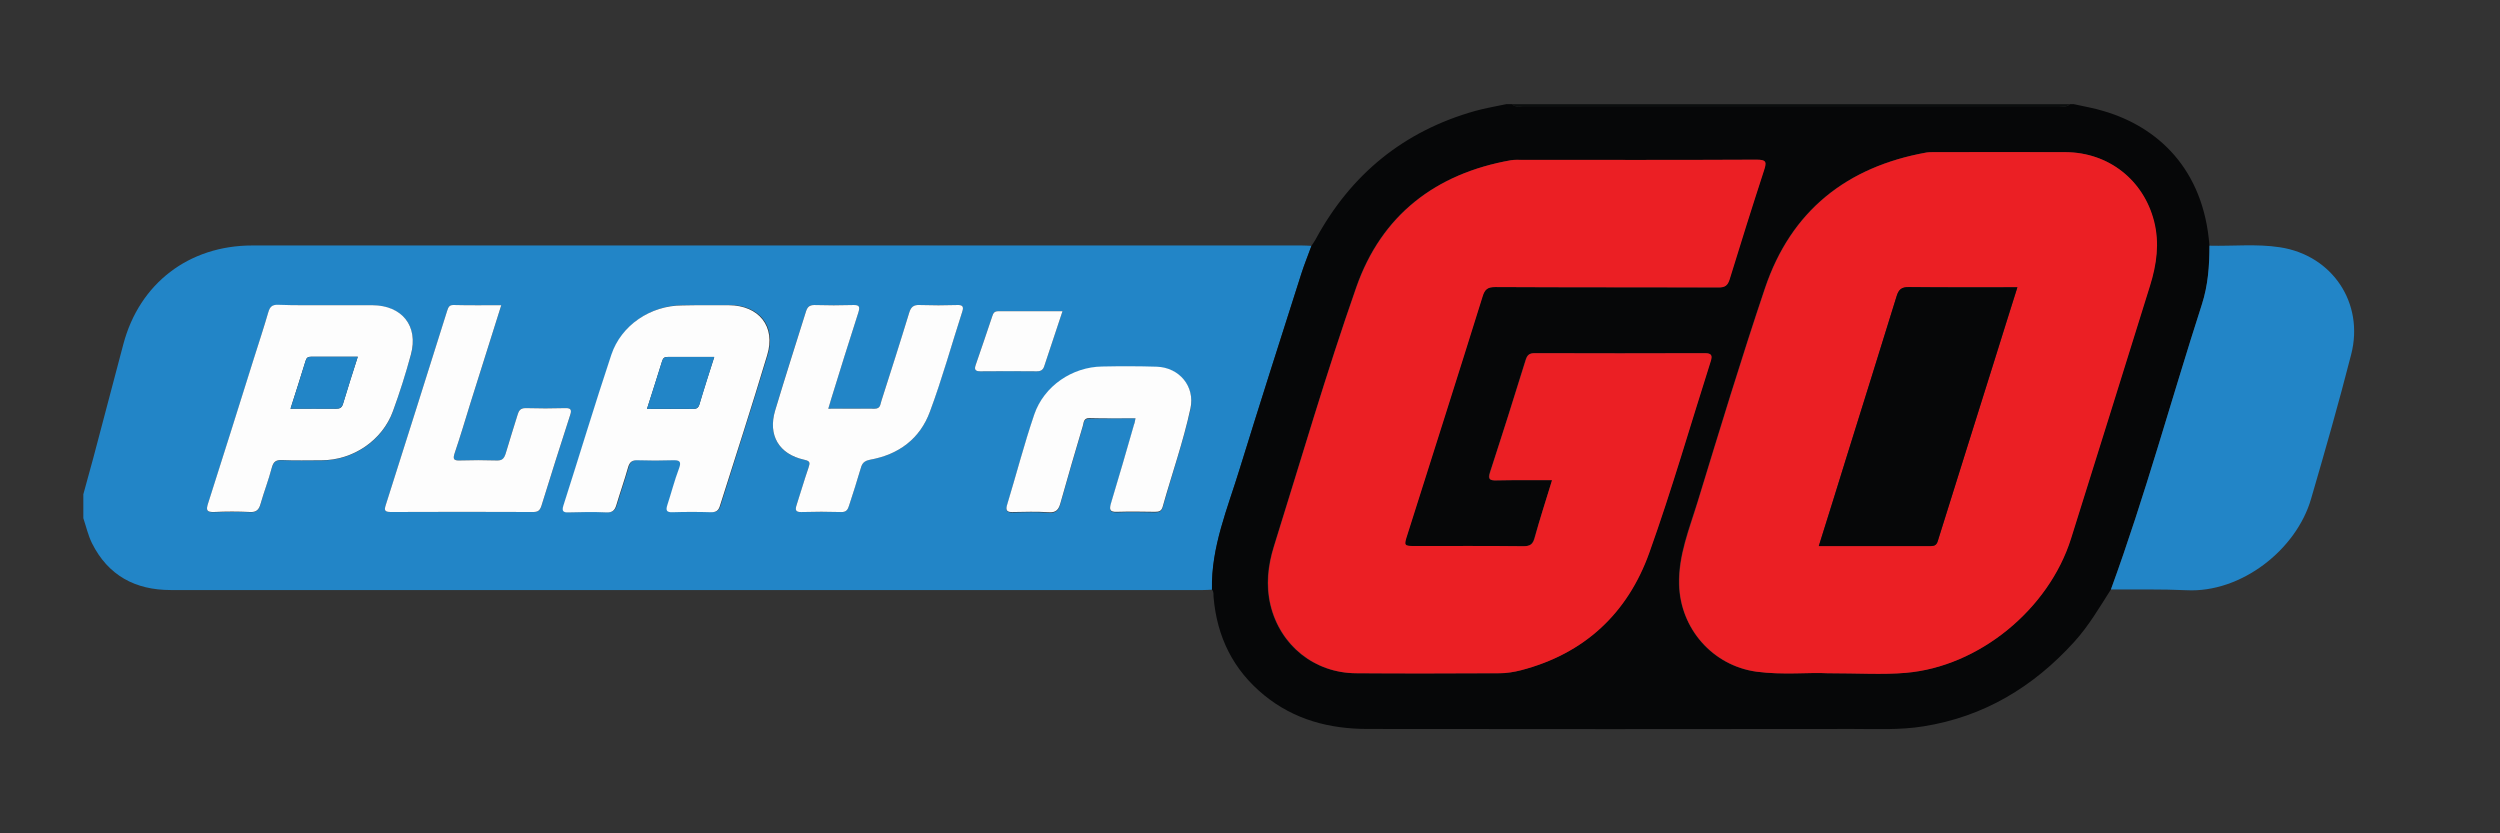<svg xmlns="http://www.w3.org/2000/svg" fill="none" height="40" viewBox="0 0 120 40" width="120"><rect x="0" y="0" width="120" height="40" fill="#333333" stroke="none"/><path d="m58.175 28.303c-.143.009-.287.019-.43.019-16.517 0-33.034 0-49.551 0-1.7 0-3.009-.698-3.783-2.255-.182-.373-.277-.793-.411-1.194 0-.382 0-.764 0-1.147.162-.592.325-1.185.487-1.777.478-1.806.955-3.621 1.433-5.427.774-2.924 3.152-4.739 6.19-4.739h50.363c.162 0 .315.009.478.019-.162.449-.344.888-.487 1.338-.994 3.115-1.987 6.22-2.952 9.344-.583 1.911-1.376 3.764-1.337 5.819zm-24.341-13.653c-.353 0-.697 0-1.051 0-1.509 0-2.933.936-3.41 2.369-.802 2.398-1.538 4.825-2.302 7.242-.086.268 0 .334.258.325.602-.009 1.213-.019 1.815 0 .277.01.392-.096.468-.344.181-.611.392-1.204.564-1.815.076-.268.201-.353.468-.344.554.019 1.118.019 1.672 0 .315-.009.44.038.306.392-.22.573-.372 1.175-.564 1.768-.086.248-.029.344.248.335.621-.01 1.242-.019 1.863 0 .229.009.344-.076.411-.287.755-2.417 1.538-4.825 2.274-7.252.42-1.385-.401-2.398-1.844-2.398-.42.01-.793.01-1.175.01zm-18.103 0c-.793 0-1.595.009-2.388-.01-.277-.009-.392.096-.459.344-.229.755-.468 1.51-.707 2.264-.726 2.312-1.452 4.624-2.188 6.927-.105.325-.057.42.287.411.573-.019 1.146-.029 1.72 0 .315.019.439-.115.516-.401.162-.583.373-1.147.535-1.72.076-.287.191-.382.487-.373.64.019 1.27.01 1.911.01 1.5 0 2.923-.956 3.42-2.36.325-.889.602-1.806.86-2.713.373-1.366-.42-2.36-1.844-2.369-.717-.009-1.433-.009-2.149-.009zm24.026 4.968c.048-.172.086-.306.134-.449.43-1.395.86-2.78 1.309-4.166.086-.277.057-.363-.248-.363-.621.019-1.242.019-1.863 0-.248-.009-.334.105-.401.306-.497 1.586-1.013 3.172-1.481 4.758-.353 1.185.181 2.102 1.385 2.36.325.067.287.172.21.401-.201.583-.363 1.185-.564 1.768-.076.239-.057.353.229.344.64-.01 1.27-.019 1.911 0 .258.009.325-.134.382-.325.181-.592.382-1.175.554-1.768.076-.258.162-.373.459-.42 1.366-.248 2.388-1.003 2.866-2.312.573-1.577 1.032-3.191 1.548-4.787.086-.277-.01-.325-.258-.325-.592.01-1.175.019-1.767 0-.306-.009-.439.086-.525.382-.42 1.414-.879 2.809-1.328 4.213-.048.162-.038.382-.325.382-.726-.01-1.462 0-2.226 0zm-15.695-4.968c-.793 0-1.538.009-2.283-.01-.248 0-.277.143-.325.315-.974 3.096-1.949 6.191-2.933 9.277-.086.268-.057.344.248.344 2.274-.01 4.547-.01 6.821 0 .22 0 .334-.057.401-.296.449-1.452.907-2.895 1.376-4.347.076-.229.057-.353-.229-.344-.64.01-1.271.019-1.911 0-.258-.009-.325.124-.382.325-.191.621-.401 1.232-.573 1.863-.067.239-.172.334-.43.325-.592-.019-1.175-.019-1.767 0-.296.009-.353-.067-.248-.354.268-.793.506-1.596.755-2.398.487-1.548.974-3.105 1.481-4.701zm30.445 5.427c-.029.134-.038.22-.067.315-.363 1.261-.736 2.522-1.108 3.784-.086.296-.076.43.296.42.602-.029 1.204-.01 1.815 0 .201 0 .315-.048.373-.258.439-1.567.974-3.105 1.328-4.701.229-1.051-.525-1.978-1.615-2.006-.869-.029-1.748-.029-2.627-.01-1.433.029-2.789.946-3.258 2.303-.487 1.433-.879 2.905-1.309 4.357-.076.258.029.325.277.325.573-.019 1.146-.038 1.72.01.373.029.487-.134.573-.449.344-1.232.707-2.465 1.07-3.688.048-.153.029-.392.325-.382.736-.009 1.462-.019 2.207-.019zm-3.506-5.14c-1.06 0-2.073 0-3.086 0-.181 0-.239.086-.286.239-.258.783-.525 1.557-.793 2.331-.076.22-.029.315.22.315.907-.01 1.815-.01 2.713 0 .191 0 .296-.067.353-.239.287-.87.573-1.739.879-2.647z" fill="#2285c7"></path><path d="m58.174 28.303c-.048-2.054.755-3.908 1.337-5.819.965-3.124 1.958-6.229 2.952-9.344.143-.449.325-.889.487-1.338.067-.105.143-.21.201-.315 1.691-3.124 4.232-5.198 7.661-6.163.487-.134.994-.22 1.49-.325h.287c.143.162.325.096.497.096h25.764c.162 0 .353.067.497-.096h.191c.478.105.974.191 1.442.334 2.57.755 4.796 2.761 5.073 6.459.01.956-.067 1.911-.363 2.819-1.462 4.557-2.723 9.182-4.366 13.682-.554.87-1.07 1.758-1.767 2.522-1.958 2.159-4.337 3.592-7.241 4.051-1.118.181-2.255.124-3.382.124-7.766.01-15.533.01-23.29 0-1.825 0-3.515-.44-4.958-1.615-1.5-1.223-2.274-2.809-2.436-4.72-.009-.115.019-.248-.076-.353zm29.538 4.013c1.519 0 2.646.076 3.745-.019 3.515-.296 6.878-3.048 7.939-6.449 1.27-4.042 2.531-8.093 3.792-12.144.315-1.013.459-2.035.191-3.086-.506-1.978-2.168-3.306-4.241-3.315-2.121-.019-4.232 0-6.353 0-.115 0-.229-.01-.334.019-3.821.688-6.487 2.799-7.738 6.497-1.146 3.401-2.188 6.841-3.238 10.271-.401 1.29-.927 2.561-.888 3.965.057 2.111 1.605 3.898 3.707 4.185 1.29.172 2.56.019 3.42.076zm-13.212-9.268c-.296.965-.592 1.873-.86 2.8-.086.296-.229.373-.535.373-1.72-.019-3.439-.009-5.159-.009-.583 0-.583 0-.401-.564 1.204-3.803 2.417-7.605 3.602-11.408.105-.354.248-.459.611-.459 3.563.019 7.136 0 10.699.019.325 0 .459-.086.554-.401.525-1.739 1.079-3.478 1.643-5.207.124-.382.153-.525-.353-.525-3.745.019-7.48.01-11.225.01-.191 0-.382-.019-.573.019-3.611.64-6.209 2.637-7.413 6.096-1.433 4.108-2.656 8.293-3.955 12.44-.287.917-.392 1.863-.162 2.818.468 1.94 2.111 3.258 4.108 3.268 2.293.009 4.585.009 6.878 0 .344 0 .697-.057 1.032-.143 3.047-.793 5.12-2.732 6.162-5.647 1.089-3.019 1.968-6.115 2.942-9.172.086-.268.076-.411-.277-.401-2.723.01-5.445.01-8.168 0-.248 0-.353.086-.43.325-.554 1.796-1.118 3.592-1.71 5.389-.115.344-.01.392.306.392.888-.019 1.767-.01 2.684-.01z" fill="#060708"></path><path d="m99.338 5c-.143.163-.325.096-.497.096-8.588 0-17.176 0-25.764 0-.162 0-.353.067-.497-.096z" fill="#0b0e0e"></path><path d="m101.324 28.294c1.643-4.5 2.895-9.124 4.366-13.682.296-.917.363-1.863.363-2.819 1.127.029 2.254-.096 3.382.076 2.512.382 4.06 2.675 3.42 5.15-.593 2.322-1.252 4.624-1.921 6.917-.706 2.455-3.362 4.529-5.98 4.395-1.213-.057-2.426-.029-3.63-.038z" fill="#2285c7"></path><g fill="#fdfdfd"><path d="m33.834 14.65h1.146c1.452.01 2.264 1.022 1.844 2.398-.726 2.427-1.509 4.835-2.274 7.252-.067.21-.181.287-.411.287-.621-.019-1.242-.019-1.863 0-.277.009-.325-.086-.248-.334.191-.583.344-1.185.564-1.768.134-.353.01-.401-.306-.392-.554.019-1.118.019-1.672 0-.268-.009-.392.076-.468.344-.172.612-.382 1.204-.564 1.815-.076.248-.191.353-.468.344-.602-.029-1.213-.019-1.815 0-.258.01-.344-.057-.258-.325.774-2.417 1.5-4.835 2.302-7.242.478-1.433 1.901-2.369 3.41-2.369.372-.01.726-.01 1.079-.01zm.449 2.484c-.774 0-1.509 0-2.235 0-.143 0-.22.038-.267.201-.229.755-.478 1.5-.726 2.293h2.197c.162 0 .258-.029.315-.201.22-.764.468-1.51.717-2.293z"></path><path d="m15.73 14.65h2.149c1.423.009 2.216 1.003 1.844 2.369-.248.917-.535 1.825-.86 2.713-.506 1.405-1.92 2.36-3.42 2.36-.64 0-1.27.019-1.911-.01-.296-.009-.411.086-.487.373-.153.583-.372 1.147-.535 1.72-.076.287-.201.42-.516.401-.573-.029-1.146-.029-1.72 0-.353.01-.392-.086-.287-.411.736-2.303 1.462-4.615 2.188-6.927.239-.755.487-1.51.707-2.264.076-.248.181-.353.459-.344.793.029 1.595.019 2.388.019zm-1.786 4.968c.783 0 1.49-.01 2.188 0 .191 0 .277-.048.334-.239.22-.736.459-1.481.707-2.255-.774 0-1.5 0-2.235 0-.143 0-.22.029-.268.191-.229.755-.478 1.51-.726 2.303z"></path><path d="m39.758 19.618c.764 0 1.49-.009 2.226 0 .287 0 .268-.22.325-.382.449-1.405.898-2.799 1.328-4.213.086-.296.22-.401.525-.382.592.019 1.175.019 1.767 0 .248-.01.353.048.258.325-.516 1.596-.965 3.22-1.548 4.787-.478 1.309-1.5 2.064-2.866 2.312-.296.057-.392.172-.459.42-.172.592-.363 1.175-.554 1.768-.057.191-.124.334-.382.325-.64-.019-1.27-.019-1.911 0-.287.009-.306-.105-.229-.344.191-.583.363-1.185.564-1.768.076-.239.115-.334-.21-.401-1.204-.268-1.739-1.175-1.385-2.36.478-1.596.984-3.172 1.481-4.758.067-.201.153-.306.401-.306.621.019 1.242.019 1.863 0 .306-.01.334.086.248.363-.449 1.385-.879 2.78-1.309 4.166-.048.143-.076.277-.134.449z"></path><path d="m24.061 14.65c-.506 1.596-.994 3.153-1.481 4.701-.248.803-.487 1.605-.755 2.398-.096.287-.048.363.248.353.592-.019 1.175-.019 1.767 0 .258.009.353-.086.43-.325.181-.621.382-1.242.573-1.863.057-.191.124-.325.382-.325.64.019 1.271.019 1.911 0 .296-.01.306.115.229.344-.468 1.443-.927 2.895-1.376 4.347-.076.239-.181.296-.401.296-2.273-.01-4.547-.01-6.821 0-.306 0-.334-.076-.248-.344.984-3.086 1.958-6.182 2.933-9.277.057-.172.086-.325.325-.315.745.019 1.49.009 2.283.009z"></path><path d="m54.506 20.077c-.745 0-1.481.01-2.207-.009-.296-.01-.277.22-.325.382-.363 1.223-.726 2.455-1.07 3.688-.086.315-.201.478-.573.449-.573-.038-1.146-.019-1.72-.009-.248.009-.353-.057-.277-.325.44-1.452.822-2.924 1.309-4.357.468-1.366 1.825-2.284 3.257-2.303.879-.019 1.748-.019 2.627.009 1.089.038 1.844.956 1.614 2.006-.344 1.596-.888 3.134-1.328 4.701-.057.22-.172.258-.373.258-.602-.009-1.213-.019-1.815 0-.373.019-.382-.124-.296-.42.382-1.261.745-2.522 1.108-3.784.029-.057.038-.153.067-.287z"></path><path d="m51.001 14.937c-.306.908-.592 1.777-.879 2.647-.057.172-.162.239-.353.239-.907-.009-1.815-.009-2.713 0-.258 0-.296-.096-.22-.315.268-.774.535-1.557.793-2.331.048-.153.105-.239.287-.239z"></path></g><path d="m87.713 32.316c-.86-.048-2.13.096-3.401-.076-2.102-.296-3.659-2.073-3.707-4.185-.038-1.405.497-2.666.888-3.965 1.051-3.43 2.092-6.87 3.238-10.271 1.251-3.698 3.917-5.809 7.738-6.497.105-.019.22-.019.334-.019 2.121 0 4.232-.01 6.353 0 2.064.019 3.735 1.338 4.242 3.315.267 1.051.124 2.073-.191 3.086-1.261 4.051-2.522 8.093-3.793 12.144-1.07 3.401-4.423 6.153-7.938 6.449-1.118.096-2.235.019-3.764.019zm-.411-6.105h5.388c.296 0 .306-.191.372-.392.879-2.828 1.767-5.647 2.656-8.465.373-1.175.736-2.35 1.118-3.564-1.777 0-3.487.01-5.206-.009-.353 0-.487.115-.592.44-.793 2.57-1.595 5.14-2.398 7.701-.439 1.424-.888 2.838-1.337 4.29z" fill="#eb1f24"></path><path d="m74.5 23.048c-.917 0-1.796-.009-2.665.01-.315.009-.42-.048-.306-.392.583-1.787 1.146-3.583 1.71-5.389.076-.248.181-.325.43-.325 2.723.009 5.445.009 8.168 0 .344 0 .363.134.277.401-.974 3.057-1.863 6.153-2.942 9.172-1.041 2.914-3.114 4.854-6.162 5.647-.334.086-.688.143-1.032.143-2.293.01-4.585.019-6.878 0-1.997-.009-3.64-1.338-4.108-3.268-.229-.955-.124-1.901.162-2.819 1.299-4.156 2.512-8.331 3.955-12.44 1.213-3.459 3.802-5.456 7.413-6.096.181-.029.382-.019.573-.019 3.745 0 7.48.01 11.225-.01.497 0 .478.134.353.525-.564 1.729-1.108 3.468-1.643 5.207-.096.315-.229.411-.554.401-3.563-.009-7.136 0-10.699-.019-.363 0-.506.105-.611.459-1.185 3.803-2.398 7.605-3.602 11.408-.181.564-.181.564.401.564 1.72 0 3.439-.009 5.159.01.306 0 .449-.076.535-.373.248-.917.544-1.835.841-2.8z" fill="#eb1f24"></path><path d="m34.284 17.134c-.248.783-.487 1.538-.717 2.293-.057.172-.153.201-.315.201-.717-.01-1.433 0-2.197 0 .248-.793.497-1.538.726-2.293.048-.153.124-.201.268-.201z" fill="#2285c7"></path><path d="m13.945 19.618c.258-.793.497-1.548.726-2.303.048-.153.124-.191.268-.191h2.235c-.248.783-.487 1.519-.707 2.255-.057.181-.153.239-.334.239-.707 0-1.404 0-2.188 0z" fill="#2285c7"></path><path d="m87.301 26.211c.459-1.452.898-2.866 1.337-4.29.802-2.57 1.605-5.131 2.398-7.701.096-.325.239-.449.592-.44 1.72.019 3.439.01 5.206.01-.382 1.213-.755 2.389-1.118 3.564-.888 2.818-1.767 5.647-2.656 8.465-.067.201-.076.392-.373.392-1.777 0-3.563 0-5.388 0z" fill="#060708"></path></svg>